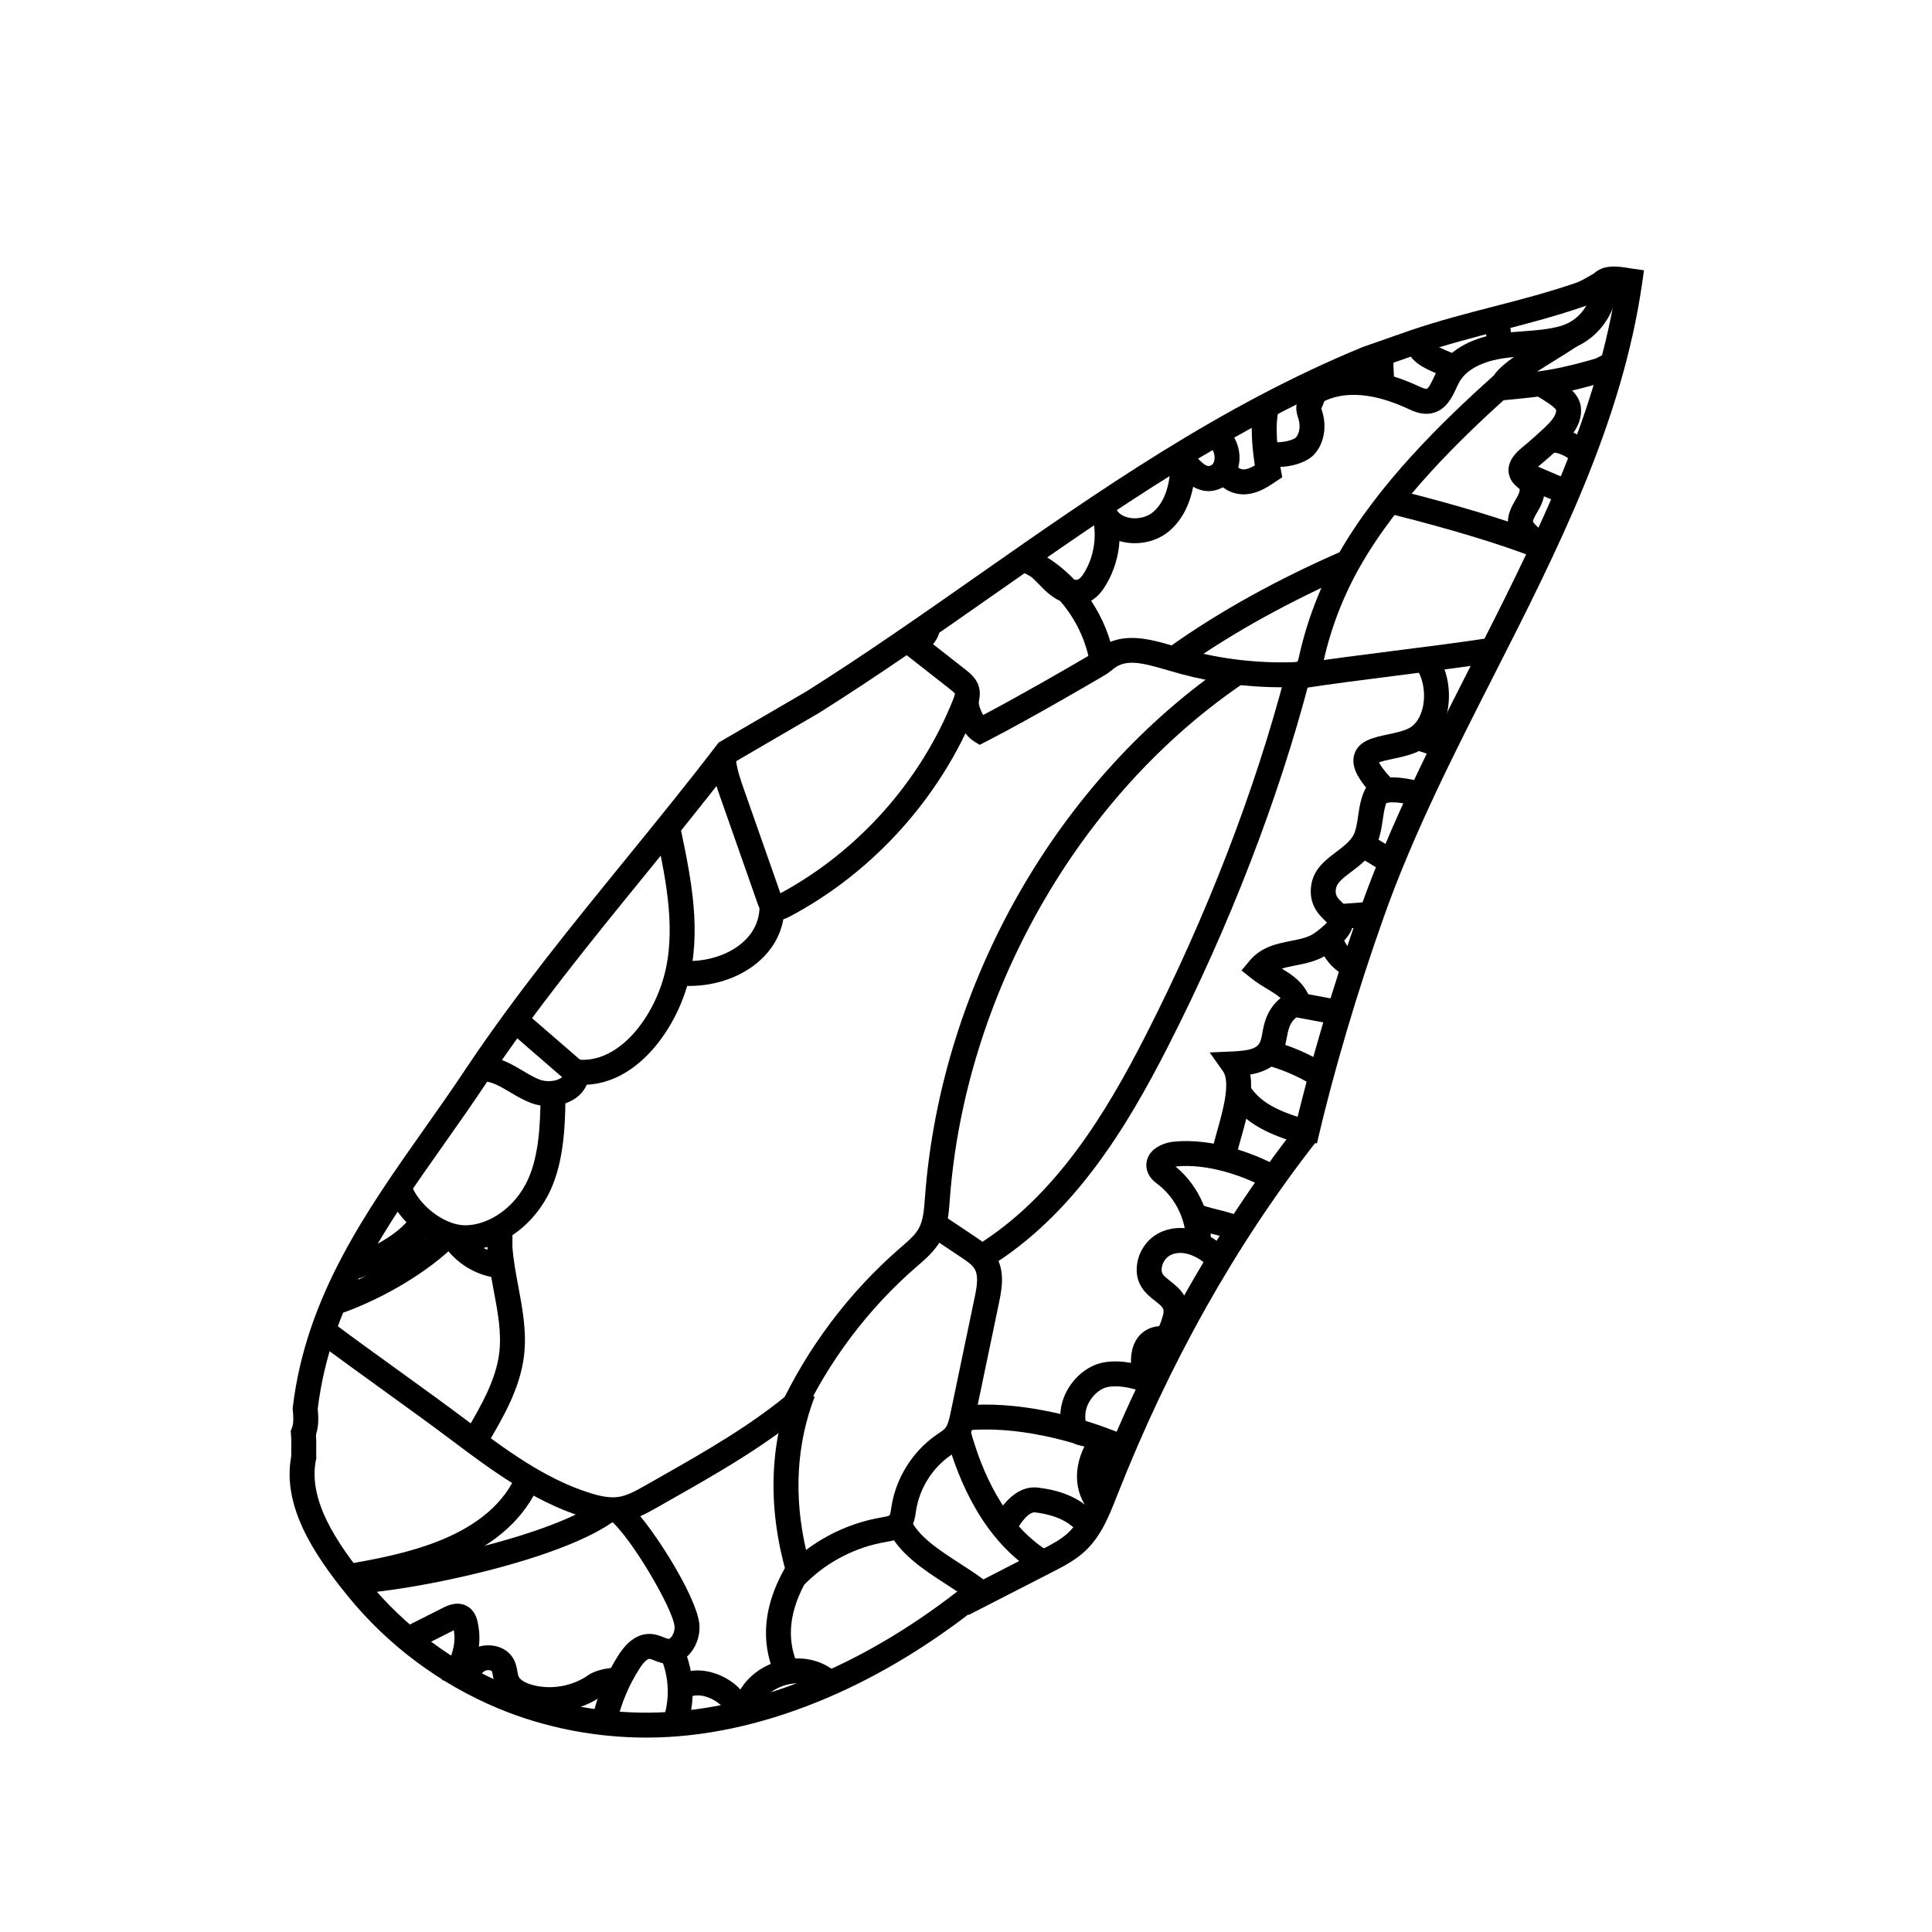 <?xml version="1.0" encoding="UTF-8"?>
<!-- Uploaded to: SVG Repo, www.svgrepo.com, Generator: SVG Repo Mixer Tools -->
<svg fill="#000000" width="800px" height="800px" version="1.1" viewBox="144 144 512 512" xmlns="http://www.w3.org/2000/svg">
 <g>
  <path d="m315.25 604.48c-13.484 0-26.941-2.641-39.125-7.695-15.492-6.43-29.289-16.715-39.898-29.738-9.176-11.27-18.105-24.645-14.762-38.434l6.422 1.559c-2.664 10.98 5.312 22.695 13.465 32.703 9.918 12.18 22.82 21.797 37.305 27.809 12.34 5.121 26.09 7.586 39.762 7.141 13.566-0.449 27.75-3.789 42.164-9.926 13.348-5.684 26.531-13.68 39.18-23.766l4.117 5.164c-13.113 10.453-26.809 18.758-40.707 24.676-15.164 6.461-30.148 9.977-44.535 10.453-1.125 0.035-2.254 0.055-3.387 0.055z"/>
  <path d="m221.19 530.27c-0.012-0.684-0.008-1.418 0-2.18 0.012-1.383 0.027-2.812-0.086-4.051l-0.07-0.777 0.285-0.727c0.578-1.48 0.434-3.074 0.266-4.922l-0.031-0.344 0.043-0.344c3.477-29.301 19.414-51.895 34.828-73.742 3.769-5.34 7.664-10.863 11.332-16.418 12.91-19.254 27.648-37.359 41.898-54.867 8.098-9.953 16.477-20.242 24.395-30.598l0.398-0.52 23.242-13.539c15.574-9.824 30.754-20.457 45.438-30.742 31.594-22.129 64.262-45.016 102.03-60.543l0.168-0.062 12.371-4.32c7.621-2.59 14.949-4.488 22.031-6.316 6.969-1.801 14.172-3.664 21.535-6.168l0.125-0.039c1.211-0.359 3.098-1.461 4.617-2.348 1.164-0.68 2.266-1.324 3.195-1.727l2.641 6.055c-0.574 0.25-1.555 0.824-2.504 1.379-1.898 1.109-4.043 2.359-6.004 2.957-7.578 2.574-14.883 4.465-21.949 6.289-6.969 1.801-14.172 3.664-21.535 6.168l-12.262 4.281c-37.055 15.246-67.957 36.891-100.67 59.809-14.762 10.34-30.027 21.031-45.754 30.949l-0.098 0.059-22.164 12.914c-7.859 10.258-16.125 20.41-24.121 30.234-14.156 17.395-28.793 35.379-41.523 54.359-3.711 5.617-7.637 11.184-11.434 16.562-15.562 22.059-30.266 42.902-33.625 70.375 0.184 2.047 0.336 4.328-0.453 6.82 0.082 1.344 0.07 2.727 0.055 3.969-0.008 0.695-0.012 1.371-0.004 1.996z"/>
  <path d="m492.99 447.03-6.438-1.488c4.43-19.137 10.859-40.879 18.105-61.227 7.894-22.164 18.789-43.586 29.324-64.301 15.984-31.426 32.492-63.891 38.176-98.762-0.551-0.035-1.031-0.023-1.281 0.086 0.031-0.012 0.137-0.074 0.238-0.199l-5.074-4.231c2.523-3.031 6.953-2.305 9.602-1.867 0.273 0.047 0.531 0.086 0.766 0.121l3.262 0.473-0.465 3.266c-5.305 37.207-22.602 71.215-39.328 104.11-10.441 20.531-21.238 41.758-28.988 63.523-7.172 20.117-13.523 41.605-17.898 60.5z"/>
  <path d="m400.7 571.98-3.012-5.879 22.234-11.398c2.562-1.312 5.211-2.672 7.184-4.523 3.137-2.949 4.914-7.469 6.629-11.844l0.152-0.387c14.043-35.727 32.105-67.832 53.684-95.418l5.203 4.07c-21.188 27.086-38.93 58.629-52.738 93.766l-0.152 0.383c-1.891 4.816-4.035 10.277-8.254 14.242-2.652 2.492-5.859 4.137-8.691 5.59z"/>
  <path d="m350 387.85c-0.406 0-0.836-0.051-1.277-0.168-2.719-0.734-3.637-3.34-3.981-4.324l-9.793-27.887c-1.039-2.961-2.219-6.316-2.523-9.867l6.582-0.562c0.234 2.719 1.219 5.527 2.172 8.242l9.637 27.438c20.52-11.039 37.18-29.727 45.781-51.375 0.328-0.82 0.48-1.344 0.453-1.547-0.113-0.242-0.93-0.879-1.234-1.121l-14.25-11.168 2.269-2.621c0.523-0.605 1.043-1.105 1.496-1.547 1.129-1.094 1.238-1.285 1.258-1.703l6.602 0.25c-0.082 2.168-0.961 3.672-1.934 4.82l8.637 6.769c1.086 0.852 2.906 2.273 3.539 4.606 0.641 2.348-0.227 4.527-0.695 5.703-9.266 23.316-27.305 43.406-49.492 55.125-0.586 0.309-1.785 0.938-3.246 0.938z"/>
  <path d="m403.61 341.39-1.586-0.988c-2.676-1.668-5.547-6.926-5.238-11.203l6.59 0.473c-0.082 1.129 0.52 2.688 1.164 3.812 9.496-4.984 22.953-12.754 27.895-15.672-1.289-5.43-3.91-10.445-7.484-14.535-1.41-0.664-2.812-1.652-4.156-2.953-0.449-0.438-0.891-0.891-1.336-1.348-0.777-0.801-1.531-1.578-2.289-2.18-0.75-0.441-1.52-0.848-2.305-1.223l2.363-6.148c1.414 0.426 2.621 1.113 3.691 1.918 2.852 1.727 5.469 3.848 7.793 6.277 0.367 0.07 0.691 0.059 0.953-0.047 0.512-0.207 1.098-0.863 1.75-1.949 2.633-4.398 3.387-9.973 2.019-14.914l6.266-2.07c0.594 1.539 2.047 2.203 3.156 2.484 2.312 0.59 5.004 0.031 6.699-1.398 3.551-3 4.473-8.242 4.617-12.113 0.062-1.629 1.09-3.039 2.621-3.594 1.523-0.551 3.207-0.125 4.289 1.082 2.606 2.902 3.312 2.519 3.934 2.184 0.621-0.336 0.789-1.184 0.836-1.531 0.156-1.25-0.32-2.598-1.215-3.43l4.492-4.844c2.445 2.269 3.699 5.758 3.277 9.102-0.363 2.875-1.91 5.246-4.242 6.512-3.141 1.699-5.859 1.109-7.965-0.098-0.984 5.027-3.148 9.047-6.383 11.777-3.301 2.785-8.242 3.863-12.598 2.754-0.184-0.047-0.367-0.098-0.543-0.152-0.254 4.078-1.469 8.086-3.594 11.641-0.777 1.301-1.992 3.059-3.918 4.18 3.039 4.578 5.184 9.812 6.164 15.34 0.75 2.402-1.512 3.754-2.394 4.285-0.59 0.352-1.449 0.859-2.519 1.488-2.125 1.242-5.082 2.957-8.41 4.859-6 3.426-14.461 8.18-20.727 11.379z"/>
  <path d="m473.62 275.01c-3.273 0-6.902-1.805-7.867-5.512l6.391-1.668c0.055 0.211 0.848 0.66 1.699 0.562 0.867-0.098 1.793-0.527 2.707-1.059-0.699-4.523-1.34-11.066-0.211-15.707l6.418 1.562c-0.75 3.078-0.504 8.746 0.66 15.16l0.387 2.133-1.801 1.203c-1.949 1.305-4.379 2.93-7.418 3.273-0.312 0.031-0.641 0.051-0.965 0.051z"/>
  <path d="m482.75 267.75c-2.019 0-3.898-0.395-5.184-1.258l3.676-5.488-0.035-0.023c1.168 0.594 5.305-0.109 6.242-1.059 0.953-1.125 1.219-3.031 0.672-4.84l-0.082-0.266c-0.359-1.141-0.961-3.051 0.027-5.035 0.047-0.102 0.125-0.312 0.227-0.562 0.883-2.234 1.516-3.644 2.883-4.391 7.586-4.121 17.363-3.68 28.262 1.285l0.395 0.18c0.723 0.332 1.816 0.84 2.215 0.758 0.566-0.109 1.367-1.828 1.898-2.965 0.293-0.625 0.594-1.27 0.938-1.902 2.785-5.121 8.633-8.59 16.473-9.758 2.195-0.328 4.391-0.492 6.516-0.652 3.43-0.258 6.668-0.5 9.707-1.379 4.891-1.418 8.152-5.75 8.723-11.594l6.574 0.641c-0.992 10.168-7.606 15.602-13.461 17.301-3.699 1.07-7.438 1.352-11.055 1.621-2.098 0.156-4.078 0.305-6.031 0.598-3.324 0.496-9.254 1.984-11.645 6.379-0.246 0.457-0.496 0.984-0.754 1.543-1.164 2.492-2.758 5.906-6.625 6.656-2.496 0.484-4.664-0.516-6.246-1.246l-0.363-0.168c-6.043-2.75-14.629-5.246-21.707-1.832-0.195 0.43-0.434 1.035-0.559 1.348-0.094 0.242-0.184 0.461-0.262 0.645 0.043 0.168 0.113 0.387 0.164 0.551l0.102 0.324c1.203 3.965 0.453 8.195-1.961 11.047-1.879 2.223-6.035 3.543-9.723 3.543z"/>
  <path d="m512.7 248.12-5.836-3.094c-0.078 0.145-0.098 0.234-0.098 0.238 0.102-0.414 0.023-1.754-0.02-2.555-0.121-2.125-0.23-4.133 0.641-5.777l5.84 3.09c0.074-0.141 0.098-0.234 0.098-0.238-0.102 0.414-0.027 1.754 0.02 2.551 0.117 2.133 0.23 4.141-0.645 5.785z"/>
  <path d="m527.09 244.01c-0.355-0.176-0.945-0.426-1.57-0.688-3.836-1.613-8.613-3.621-8.559-7.762l6.606 0.086c0.008-0.488-0.172-0.82-0.242-0.906 0.602 0.742 3.512 1.969 4.754 2.488 0.754 0.316 1.402 0.59 1.941 0.855z"/>
  <path d="m538.62 236.6c-0.32-0.75-0.465-1.699-0.711-3.453-0.09-0.629-0.238-1.684-0.316-1.977 0.023 0.082 0.051 0.148 0.074 0.203l6.074-2.602c0.32 0.75 0.465 1.699 0.711 3.453 0.09 0.629 0.238 1.684 0.316 1.977-0.023-0.082-0.051-0.148-0.074-0.203z"/>
  <path d="m540.1 250.29-0.859-2.441c-1.648-4.684 4.285-8.359 13.27-13.918 2.008-1.242 4.086-2.527 5.894-3.734l3.664 5.496c-1.902 1.27-4.027 2.586-6.082 3.856-1.402 0.867-3.066 1.898-4.656 2.93 4.465-0.594 8.664-1.465 15.391-3.418 0.234-0.078 0.949-0.441 1.379-0.664 0.793-0.406 1.543-0.789 2.238-1.016l2.051 6.281c-0.219 0.074-0.855 0.402-1.277 0.617-0.898 0.461-1.746 0.895-2.543 1.125-11.004 3.199-15.852 3.668-24.645 4.519z"/>
  <path d="m483.68 326.14c-9.027 0-18.008-1.184-26.738-3.531-1.188-0.32-2.359-0.664-3.519-1.004-7.258-2.125-11.531-3.164-15 0.199l-4.598-4.742c6.402-6.207 14.402-3.863 21.457-1.797 1.109 0.324 2.238 0.656 3.379 0.961 9.055 2.434 18.406 3.531 27.77 3.266 0.734-0.02 1.211-0.07 1.418-0.148 0.172-0.289 0.352-1.109 0.453-1.559 2.102-9.445 5.594-18.496 10.375-26.906 10.66-18.754 27.57-35.137 41.109-47.312l4.418 4.914c-13.168 11.844-29.594 27.738-39.785 45.664-4.457 7.836-7.707 16.273-9.668 25.078-0.324 1.461-0.816 3.672-2.672 5.215-1.875 1.559-4.207 1.625-5.461 1.66-0.98 0.031-1.957 0.043-2.938 0.043z"/>
  <path d="m457.99 320.65-3.824-5.387c13.102-9.301 28.52-17.836 45.828-25.359l2.633 6.059c-16.652 7.242-32.09 15.777-44.637 24.688z"/>
  <path d="m488.39 326.53-1-6.531c8.727-1.336 17.609-2.461 26.199-3.547 8.547-1.082 17.387-2.199 26.027-3.523l1 6.531c-8.727 1.336-17.609 2.461-26.199 3.547-8.551 1.082-17.387 2.199-26.027 3.523z"/>
  <path d="m550.25 291.58c-9.254-3.555-21.715-7.32-37.039-11.191l1.617-6.406c15.578 3.938 28.293 7.781 37.789 11.43z"/>
  <path d="m550.01 290.81c-2.957-1.926-6.469-4.957-6.418-8.477 0.035-2.398 1.148-4.32 2.039-5.867 0.184-0.312 0.363-0.625 0.531-0.941 0.512-0.953 0.605-1.66 0.57-1.891-0.086-0.086-0.27-0.238-0.406-0.352-0.656-0.551-1.652-1.383-2.191-2.773-0.703-1.809-0.746-4.625 3.043-7.754 2.082-1.719 4.137-3.531 6.109-5.383 1.551-1.457 3.133-3.148 3.113-4.633-0.199-0.84-3.199-2.652-4.809-3.629l-1.023-0.621 3.453-5.633 0.992 0.602c3.902 2.363 7.941 4.805 7.996 9.203 0.047 4.043-2.598 7.082-5.191 9.523-2.074 1.949-4.238 3.856-6.43 5.668-0.258 0.211-0.453 0.395-0.605 0.543 0.371 0.312 0.793 0.699 1.191 1.203 1.84 2.352 1.844 5.648 0.02 9.055-0.199 0.375-0.414 0.75-0.633 1.121-0.531 0.922-1.035 1.793-1.137 2.457 0.324 0.582 1.578 1.863 3.398 3.047z"/>
  <path d="m557.21 277.09c-1.539-0.457-3.699-1.398-5.988-2.391-2.008-0.871-4.082-1.773-5.238-2.117l1.887-6.332c1.539 0.457 3.699 1.398 5.988 2.391 2.008 0.871 4.082 1.773 5.238 2.117z"/>
  <path d="m560.03 265.77c-1.191-1.008-3.398-1.891-4.203-1.805l-0.691-6.57c3.422-0.367 7.352 1.797 9.164 3.336z"/>
  <path d="m356.38 520.24-5.996-2.773c7.508-16.223 18.613-30.988 32.117-42.703l0.473-0.41c1.828-1.578 3.551-3.066 4.523-4.836 1.18-2.144 1.383-4.918 1.602-7.856l0.031-0.43c4.242-56.586 35.277-110.93 81.004-141.83l3.699 5.473c-21.668 14.641-40.414 35.246-54.215 59.59-13.652 24.078-21.914 50.793-23.898 77.254l-0.031 0.426c-0.246 3.348-0.527 7.148-2.402 10.551-1.543 2.809-3.91 4.852-5.996 6.656l-0.465 0.402c-12.801 11.105-23.328 25.105-30.445 40.484z"/>
  <path d="m406.07 479.82-3.457-5.629c21.219-13.039 34.648-35.5 44.98-55.754 16.168-31.68 28.996-64.879 37.105-96.004l6.391 1.664c-8.227 31.578-21.23 65.238-37.613 97.34-10.75 21.074-24.793 44.488-47.406 58.383z"/>
  <path d="m354.11 566.84-1.531-5.234c-5.141-17.586-4.762-34.344 1.133-49.805l6.172 2.356c-4.812 12.629-5.57 26.266-2.269 40.605 5.801-4.363 12.664-7.363 19.797-8.594l0.176-0.031c0.629-0.109 1.93-0.332 2.16-0.586 0.195-0.215 0.352-1.289 0.438-1.863l0.062-0.426c1.16-7.535 5.594-14.629 11.859-18.977 0.203-0.141 0.41-0.281 0.617-0.418 0.668-0.449 1.301-0.875 1.684-1.305 0.832-0.926 1.191-2.656 1.508-4.184l6.367-30.496c0.617-2.965 1.086-5.777-0.012-7.613-0.68-1.137-2.102-2.09-3.473-3.008l-8.867-5.93 3.672-5.492 8.867 5.93c1.797 1.203 4.031 2.699 5.473 5.113 2.316 3.879 1.668 8.227 0.809 12.352l-6.367 30.496c-0.438 2.106-1.039 4.988-3.055 7.238-0.934 1.043-1.984 1.75-2.918 2.379-0.18 0.121-0.363 0.242-0.539 0.367-4.805 3.332-8.207 8.77-9.094 14.551l-0.059 0.387c-0.227 1.527-0.535 3.617-2.062 5.316-1.762 1.957-4.184 2.375-5.953 2.68l-0.168 0.027c-7.633 1.32-14.914 5.008-20.496 10.383z"/>
  <path d="m400.89 568.03c-1.746-1.34-3.809-2.672-5.996-4.082-6.047-3.906-12.898-8.332-15.73-14.879l6.062-2.621c2.035 4.707 7.738 8.391 13.25 11.953 2.301 1.484 4.473 2.887 6.43 4.391z"/>
  <path d="m417.84 560.41c-13.234-8.484-19.773-23.832-22.926-35.215l6.367-1.766c2.848 10.273 8.648 24.062 20.125 31.418z"/>
  <path d="m430.35 550.66c-2.934-3.434-6.41-5.129-12.004-5.859-0.91-0.121-2.539 0.598-4.988 4.711l-5.676-3.383c1.281-2.152 5.195-8.699 11.516-7.883 5.141 0.668 11.078 2.156 16.176 8.117z"/>
  <path d="m442.04 531.51c-14.129-6.426-29.754-9.586-41.785-8.453l-0.617-6.578c13.137-1.234 30.008 2.137 45.141 9.02z"/>
  <path d="m433.09 544.92c-4.898-5.41-4.91-13.422-0.027-20.418l5.418 3.781c-2.43 3.481-3.832 8.516-0.492 12.203z"/>
  <path d="m431.02 527.16c-1.734-0.125-3.215-0.855-4.285-2.109-1.387-1.629-1.949-4.004-1.676-7.051 0.559-6.191 5.742-12.012 11.555-12.973 2.523-0.418 4.984-0.234 7.117 0.152-0.078-2.152 0.297-4.582 1.676-6.547 1.312-1.871 3.344-2.992 5.758-3.195 0.375-0.609 0.777-1.969 0.941-2.523 0.609-2.043 0.215-2.434-1.984-4.152-2.117-1.656-5.32-4.156-4.84-9.242 0.391-4.16 3.129-7.793 6.973-9.266 6.207-2.371 12.535 0.727 16.387 4.41l-4.566 4.773c-2.281-2.188-6.129-4.285-9.461-3.012-1.492 0.57-2.598 2.062-2.754 3.711-0.125 1.352 0.328 1.855 2.332 3.418 2.305 1.801 6.164 4.816 4.25 11.246-0.684 2.297-2.109 7.082-6.566 7.211-0.777 0.023-0.953 0.27-1.055 0.418-0.609 0.863-0.664 3.07-0.121 4.719 0.477 1.449 0.109 3.031-0.957 4.133-1.094 1.133-2.707 1.559-4.215 1.117-3.238-0.949-5.652-1.211-7.828-0.852-2.879 0.477-5.766 3.836-6.055 7.051-0.125 1.395 0.07 2.074 0.156 2.215-0.059-0.098-0.234-0.223-0.344-0.242z"/>
  <path d="m464.84 475.03-6.586-0.543c0.516-6.246-2.363-12.75-7.332-16.566l-0.094-0.07c-0.895-0.684-2.394-1.832-2.883-3.82-0.367-1.492-0.074-3.008 0.816-4.269 1.438-2.039 4.168-2.992 6.242-3.203 9.547-0.977 20.262 2.582 27.109 6.234l-3.109 5.828c-5.988-3.195-15.266-6.309-23.328-5.492-0.051 0.008-0.102 0.012-0.148 0.02 6.352 5.199 9.988 13.703 9.312 21.883z"/>
  <path d="m469.99 472.44c-1.328-0.598-3.051-1.023-4.871-1.473-2.023-0.5-4.113-1.02-5.981-1.855l2.703-6.027c1.328 0.598 3.051 1.023 4.871 1.473 2.023 0.5 4.113 1.02 5.981 1.855z"/>
  <path d="m471.65 450.44-6.492-1.215c0.301-1.598 0.844-3.523 1.418-5.566 1.445-5.106 3.625-12.824 1.508-15.805l-3.504-4.938 6.051-0.273c7.078-0.32 7.316-1.641 7.894-4.832 0.465-2.57 1.125-6.211 4.832-9.316-0.859-0.793-1.996-1.496-3.481-2.391-1.301-0.781-2.777-1.664-4.223-2.816l-2.641-2.102 2.16-2.594c3.066-3.684 7.231-4.504 10.906-5.231 2.422-0.477 4.707-0.93 6.367-2.141 1.895-1.383 2.797-2.258 3.215-2.746-0.141-0.141-0.297-0.289-0.43-0.414-1.566-1.496-4.484-4.285-3.75-9.406 0.625-4.356 3.805-6.75 6.613-8.863 1.762-1.328 3.426-2.582 4.438-4.219 0.785-1.273 1.078-3.242 1.387-5.332 0.367-2.473 0.766-5.18 2.106-7.527-2.312-2.801-4.035-5.867-3.109-8.82 1.137-3.625 5.074-4.457 8.879-5.266 2.148-0.457 4.375-0.926 5.859-1.793 1.559-0.906 2.742-2.731 3.336-5.129 0.855-3.469 0.297-7.492-1.43-10.254l5.602-3.5c2.668 4.266 3.523 10.145 2.242 15.34-1.027 4.152-3.309 7.438-6.422 9.254-2.402 1.398-5.277 2.008-7.816 2.547-1.176 0.25-2.836 0.602-3.715 0.953 0.305 0.648 1.121 1.973 3.281 4.269l2.336 2.484-2.559 2.258c-1.316 1.16-1.676 3.582-2.055 6.148-0.375 2.535-0.801 5.406-2.301 7.836-1.664 2.695-4.012 4.465-6.082 6.023-2.359 1.777-3.82 2.949-4.047 4.527-0.242 1.688 0.367 2.348 1.773 3.691 1.168 1.113 2.926 2.797 2.754 5.418-0.164 2.477-1.961 4.754-6.207 7.856-2.844 2.078-6.109 2.719-8.988 3.289-1.418 0.281-2.625 0.531-3.656 0.855 2.707 1.633 5.672 3.555 7.289 7.422l1.164 2.781-2.664 1.414c-3.602 1.91-3.965 3.91-4.469 6.676-0.82 4.527-2.199 8.418-9.68 9.781 0.855 5.141-0.914 11.395-2.406 16.684-0.535 1.887-1.043 3.676-1.285 4.981z"/>
  <path d="m525.57 344.73c-1.066-0.113-2.254-0.551-3.512-1.008-0.609-0.223-1.625-0.594-1.961-0.648l0.719-6.566c1.066 0.113 2.254 0.551 3.512 1.012 0.605 0.223 1.625 0.594 1.961 0.648z"/>
  <path d="m520.03 357.78-0.301-0.07c-2.473-0.59-6.606-1.574-8.527-0.82l-2.402-6.152c3.844-1.504 8.824-0.316 12.461 0.547l0.297 0.07z"/>
  <path d="m509.64 374.54c-0.508-0.422-1.41-0.957-2.285-1.477-1.098-0.652-2.234-1.324-3.148-2.086l4.227-5.074c0.508 0.422 1.414 0.957 2.289 1.477 1.098 0.652 2.234 1.324 3.148 2.082z"/>
  <path d="m499.09 383.59 7.824-0.609 0.512 6.586-7.824 0.609z"/>
  <path d="m500.58 402.59c-3.234-1.574-5.734-4.438-6.852-7.859l6.277-2.055c0.559 1.703 1.852 3.188 3.465 3.973z"/>
  <path d="m485.75 413.28 1.215-6.496 12.184 2.277-1.215 6.496z"/>
  <path d="m493.58 432.71c-3.738-2.598-8.781-4.969-13.172-6.195l1.773-6.363c5.129 1.43 10.797 4.094 15.168 7.133z"/>
  <path d="m489.9 447.52c-6.859-2.039-15.398-4.578-20.305-12.195l5.555-3.578c3.328 5.16 8.992 7.168 16.637 9.441z"/>
  <path d="m289.36 437.12c-1.625 0-3.246-0.277-4.719-0.844-1.988-0.766-3.75-1.812-5.457-2.824-2.254-1.336-4.379-2.598-6.543-2.883l0.859-6.551c3.508 0.461 6.453 2.207 9.051 3.75 1.539 0.914 2.996 1.777 4.469 2.348 1.785 0.688 4.356 0.473 5.727-0.488 0.082-0.055 0.152-0.113 0.215-0.168l-13.25-11.48 4.324-4.992 16.004 13.863 0.027 1.469c0.051 2.703-1.203 5.086-3.531 6.719-1.949 1.367-4.559 2.082-7.176 2.082z"/>
  <path d="m298.55 431.48c-0.859 0-1.723-0.055-2.59-0.164l0.82-6.555c10.723 1.34 19.918-10.27 23.141-21.879 3.356-12.082 0.594-25.406-1.84-37.164-0.008-0.031-0.012-0.066-0.023-0.098 0.105 0.344 0.668 1.121 1.73 1.32l1.234-6.488c1.055 0.199 2.918 0.977 3.527 3.926 2.586 12.492 5.516 26.648 1.738 40.27-1.984 7.152-5.867 14.039-10.652 18.895-5.141 5.227-11.004 7.938-17.086 7.938z"/>
  <path d="m326.64 405.29c-0.922 0-1.844-0.039-2.773-0.121l0.582-6.582c6.32 0.559 12.723-1.406 16.703-5.133 2.82-2.641 4.211-5.871 4.129-9.602l6.606-0.145c0.125 5.609-2.027 10.648-6.219 14.57-4.785 4.477-11.746 7.012-19.027 7.012z"/>
  <path d="m267.32 475.32h-0.273c-8.355-0.117-17.73-7.297-20.469-15.68l6.281-2.051c1.844 5.644 8.785 11.051 14.281 11.125 5.051 0.086 12.043-3.25 16.129-10.828 3.414-6.324 3.926-15.199 3.977-23.047l6.606 0.043c-0.055 8.66-0.668 18.539-4.769 26.141-4.699 8.711-13.219 14.297-21.762 14.297z"/>
  <path d="m237.59 483.2-1.559-6.418c5.496-1.336 13.25-5.363 16.789-10.195l5.328 3.906c-4.727 6.449-13.969 11.109-20.559 12.707z"/>
  <path d="m234.27 492.12-2.184-6.234c10.562-3.695 21.566-10.293 28.031-16.805l4.688 4.656c-7.113 7.164-19.102 14.383-30.535 18.383z"/>
  <path d="m273.5 526.16-5.703-3.332c3.582-6.133 7.644-13.082 8.512-20.324 0.633-5.305-0.379-10.691-1.449-16.391-0.23-1.227-0.461-2.461-0.68-3.703-5.242-1.082-9.941-4.293-12.824-8.84l5.578-3.539c1.461 2.305 3.703 4.133 6.246 5.184l0.004-0.688c-0.113-1.855-0.121-3.727 0.031-5.613l6.598 0.277-0.02 5.172c0.227 3.426 0.883 6.91 1.562 10.531 1.113 5.941 2.269 12.082 1.516 18.395-1.035 8.602-5.465 16.184-9.371 22.871z"/>
  <path d="m306.42 547.42c-2.996 0-5.816-0.742-8.066-1.453-13.199-4.152-24.652-12.762-34.758-20.359-5.508-4.141-11.82-8.695-17.922-13.102-6.137-4.43-12.48-9.008-18.047-13.195l3.969-5.281c5.516 4.144 11.832 8.707 17.945 13.117 6.129 4.422 12.465 8.996 18.023 13.176 10.152 7.633 20.656 15.527 32.77 19.336 2.18 0.684 5.008 1.422 7.562 1.043 2.231-0.332 4.394-1.492 6.793-2.856l3.523-2c12.559-7.117 25.543-14.48 36.375-23.852l4.324 4.996c-11.328 9.801-24.605 17.328-37.441 24.605l-3.516 1.996c-2.871 1.637-5.727 3.144-9.082 3.648-0.82 0.125-1.645 0.18-2.453 0.18z"/>
  <path d="m237.45 564.98-1.172-6.504 0.398-0.07c13.418-2.414 35.875-6.457 43.781-22.793l5.945 2.879c-9.371 19.363-33.902 23.777-48.559 26.418z"/>
  <path d="m307.36 600.95-6.453-1.414c1.32-6.019 3.672-11.707 6.988-16.898 2.504-3.922 5.406-5.812 8.648-5.617 1.332 0.078 2.438 0.523 3.328 0.879 0.488 0.195 0.988 0.395 1.266 0.418 0.07 0.008 0.258 0.02 0.59-0.301 0.656-0.637 1.094-1.855 1.043-2.898-0.227-4.465-11.777-24.223-17.262-28.426l4.019-5.242c5.621 4.309 19.445 25.629 19.84 33.332 0.152 2.953-1.012 6.008-3.035 7.977-1.598 1.551-3.637 2.312-5.719 2.144-1.27-0.102-2.336-0.527-3.188-0.867-0.473-0.188-1.004-0.402-1.27-0.418-0.469-0.047-1.441 0.633-2.688 2.582-2.906 4.531-4.957 9.496-6.109 14.75z"/>
  <path d="m237.3 566.41-0.312-6.598c8.367-0.395 22.355-2.809 34.809-6.004 15.004-3.852 26.254-8.297 31.676-12.512l4.055 5.215c-13.852 10.773-53.906 19.129-70.227 19.898z"/>
  <path d="m326.21 601.1-6.297-2.004c1.797-5.641 1.273-11.895-1.43-17.164l5.879-3.016c3.492 6.809 4.168 14.895 1.848 22.184z"/>
  <path d="m336.49 598.08c-0.391-1.512-2.32-3.262-4.582-4.16-2.094-0.832-4.117-0.84-5.414-0.023l-3.519-5.59c3.121-1.961 7.262-2.152 11.367-0.527 4.332 1.719 7.602 5.031 8.539 8.641z"/>
  <path d="m344.98 597.23-6.391-1.68c1.328-5.055 5.398-9.188 10.887-11.055 5.488-1.867 11.234-1.078 15.371 2.113l-4.039 5.231c-2.379-1.836-5.82-2.246-9.207-1.09-3.379 1.148-5.859 3.574-6.621 6.481z"/>
  <path d="m349.29 587.75c-3.828-8.895-2.875-18.453 2.84-28.41l5.731 3.289c-4.688 8.168-5.504 15.531-2.5 22.508z"/>
  <path d="m289.68 597.74c-2.219 0-4.438-0.301-6.59-0.918-4.066-1.164-6.801-3.367-7.902-6.379-0.309-0.84-0.441-1.629-0.562-2.324-0.082-0.473-0.184-1.062-0.301-1.266-0.098-0.164-0.953-0.418-1.793-0.066-0.195 0.082-0.391 0.258-0.75 0.59-1.023 0.945-2.738 2.523-6.262 2.242l-4.398-0.352 1.578-4.121c1.43-3.738 2.086-5.965 1.574-9.117l-9.711 4.898-2.977-5.898 9.852-4.969c1-0.504 4.043-2.039 6.769-0.152 1.832 1.27 2.258 3.352 2.414 4.137 0.484 2.383 0.531 4.414 0.285 6.328 3.207-0.918 7.231-0.066 9.113 3.144 0.727 1.238 0.938 2.481 1.109 3.481 0.078 0.457 0.152 0.891 0.254 1.172 0.332 0.906 1.648 1.766 3.516 2.301 5.004 1.43 10.746 0.457 14.996-2.539 1.992-1.402 5.613-2.019 7.473-1.938l-0.32 6.598c-0.82-0.059-2.809 0.402-3.363 0.75-4.086 2.887-9.031 4.398-14.004 4.398z"/>
 </g>
</svg>